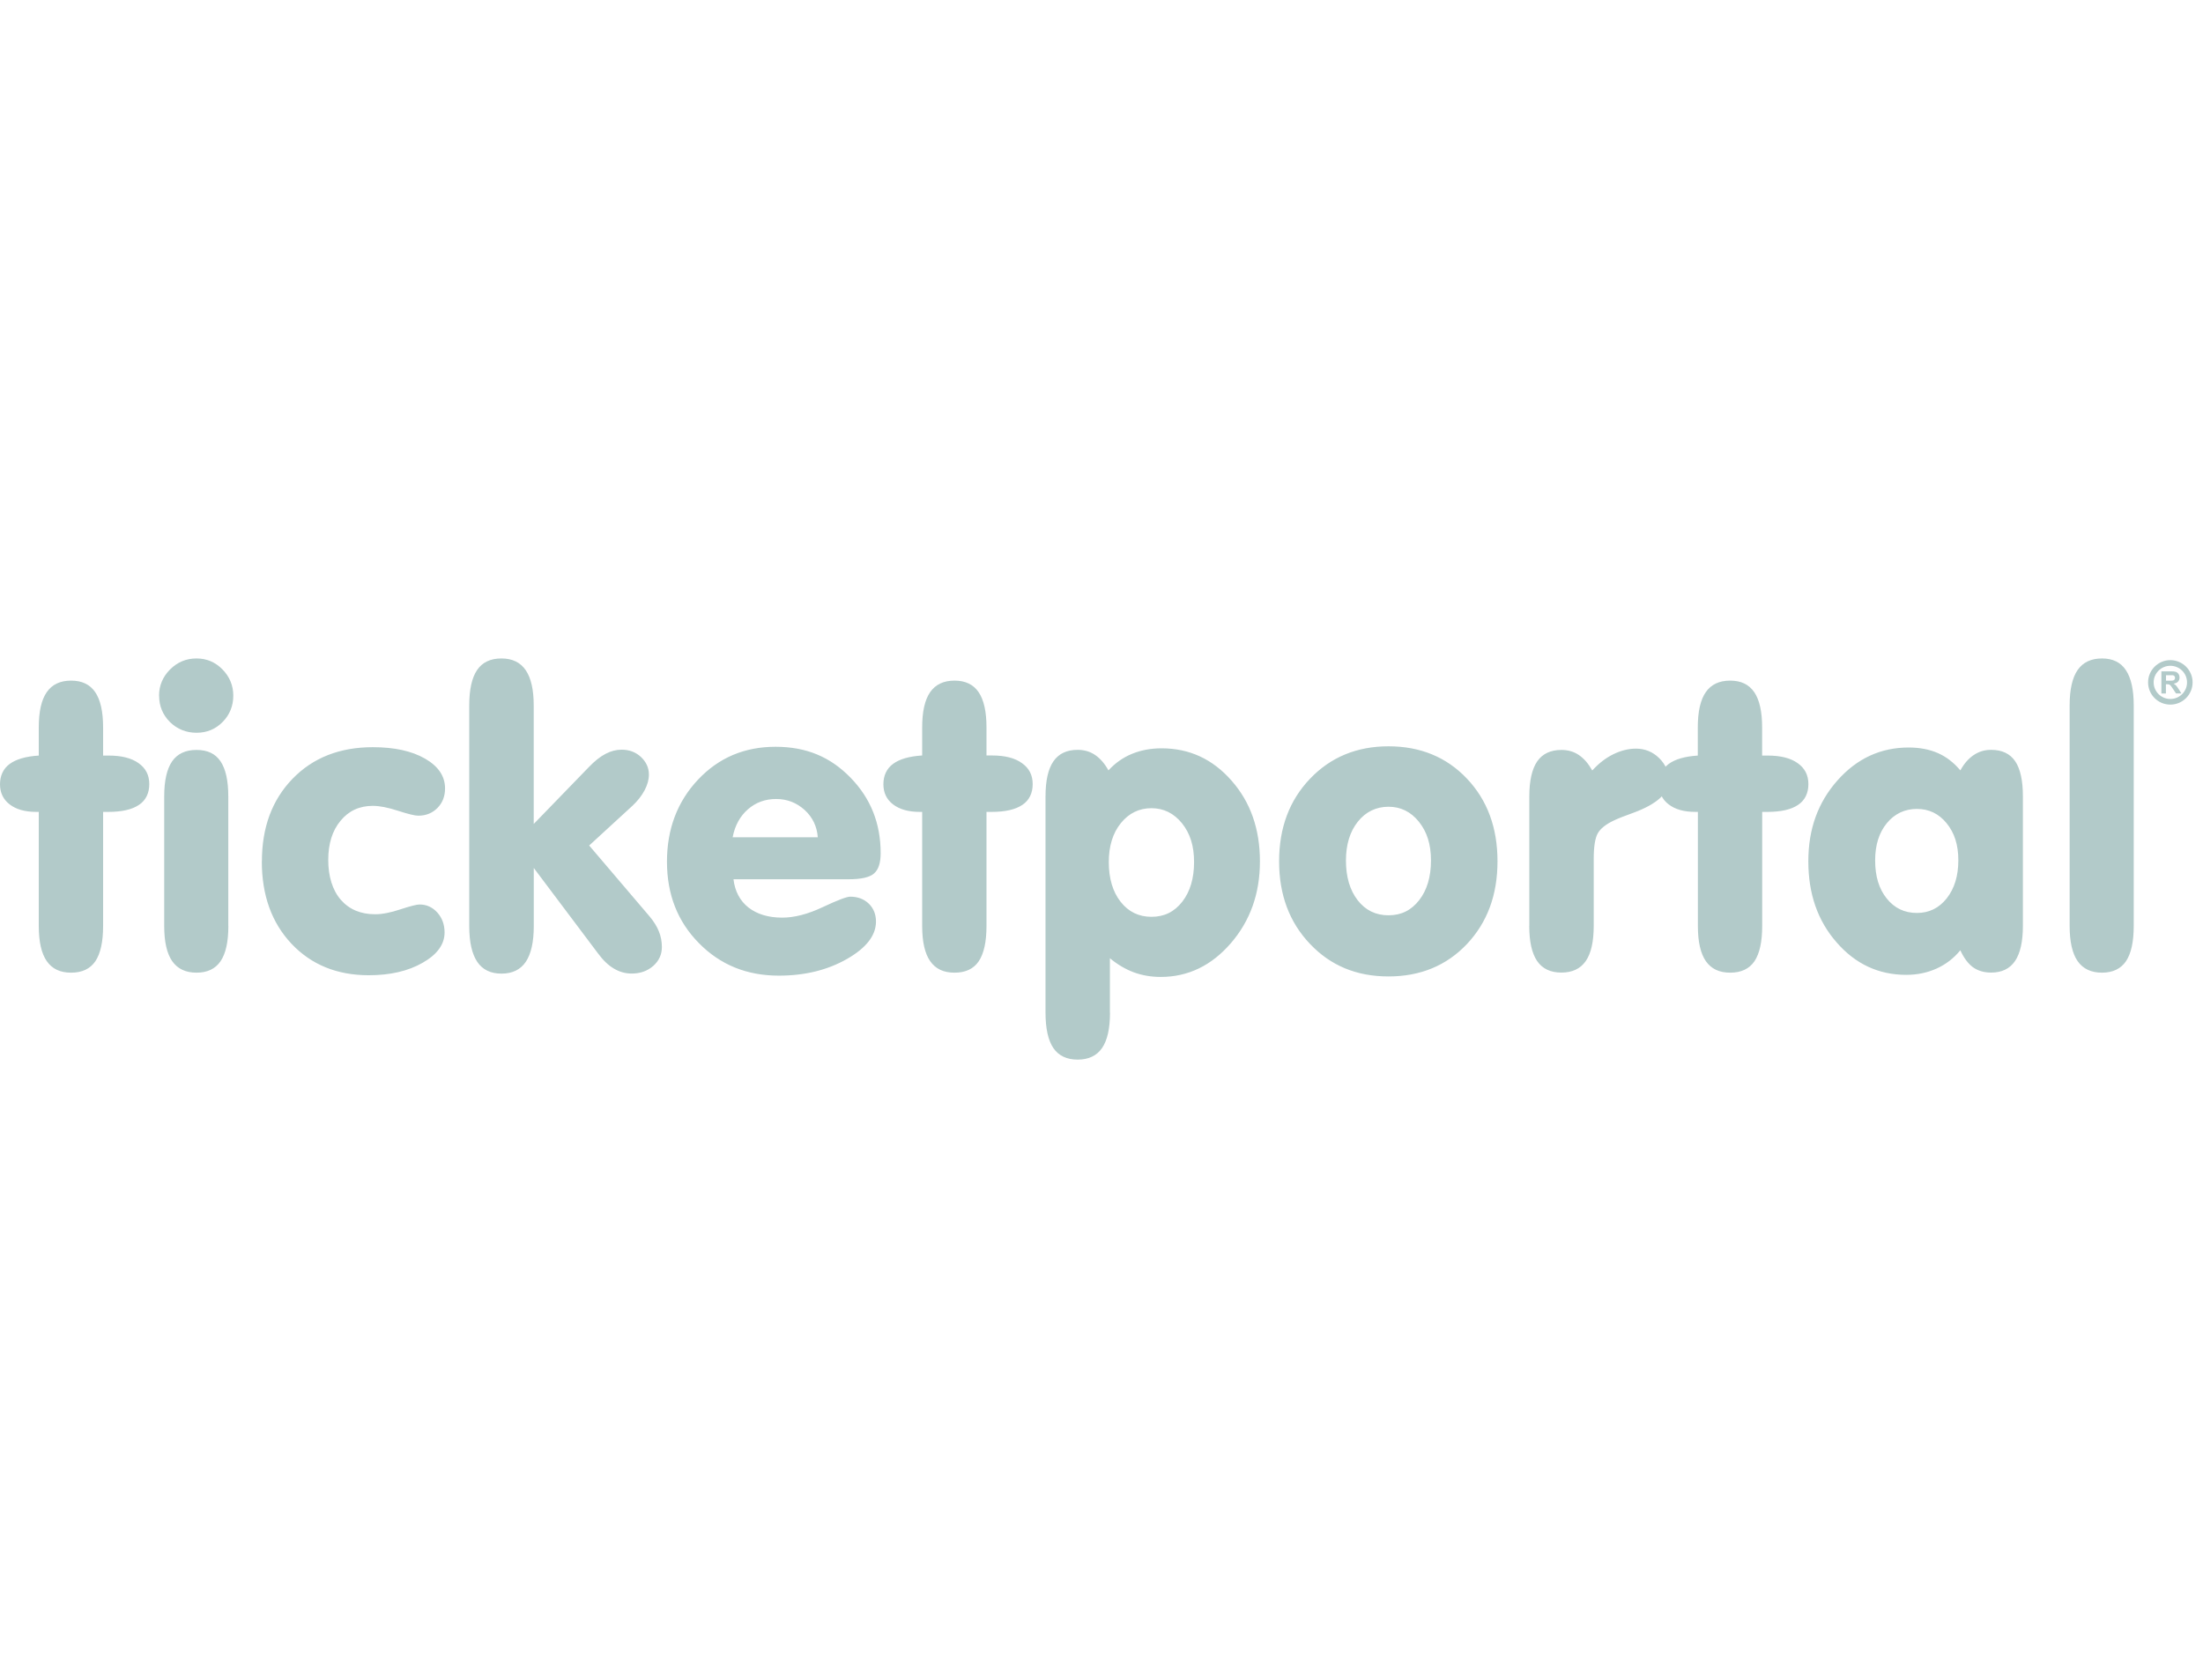<svg width="97" height="74" viewBox="0 0 97 74" fill="none" xmlns="http://www.w3.org/2000/svg">
<g clip-path="url(#clip0_1839_9512)">
<path d="M1.707 35.758H1.601C1.1 35.758 0.71 35.648 0.426 35.428C0.142 35.211 6.10352e-05 34.913 6.10352e-05 34.541C6.10352e-05 34.168 0.142 33.855 0.426 33.646C0.713 33.437 1.139 33.312 1.707 33.277V32.038C1.707 31.339 1.824 30.821 2.059 30.484C2.293 30.146 2.651 29.976 3.131 29.976C3.61 29.976 3.961 30.146 4.192 30.484C4.422 30.821 4.54 31.339 4.54 32.038V33.277H4.785C5.349 33.277 5.789 33.387 6.101 33.611C6.417 33.834 6.573 34.139 6.573 34.533C6.573 34.927 6.424 35.247 6.119 35.449C5.817 35.655 5.363 35.758 4.767 35.758H4.54V40.777C4.54 41.479 4.426 41.994 4.199 42.335C3.972 42.668 3.617 42.839 3.131 42.839C2.644 42.839 2.293 42.668 2.059 42.331C1.824 41.994 1.707 41.476 1.707 40.78V35.761V35.758ZM7.003 30.643C7.003 30.196 7.166 29.809 7.486 29.486C7.812 29.163 8.195 29 8.65 29C9.104 29 9.477 29.16 9.796 29.483C10.112 29.806 10.272 30.193 10.272 30.64C10.272 31.087 10.116 31.481 9.8 31.8C9.487 32.116 9.104 32.273 8.653 32.273C8.203 32.273 7.801 32.113 7.482 31.8C7.166 31.481 7.006 31.098 7.006 30.64M10.055 40.777C10.055 41.479 9.942 41.994 9.711 42.335C9.484 42.668 9.132 42.839 8.653 42.839C8.174 42.839 7.816 42.668 7.581 42.331C7.347 41.994 7.23 41.476 7.23 40.78V35.08C7.23 34.384 7.347 33.87 7.578 33.532C7.809 33.199 8.167 33.029 8.653 33.029C9.14 33.029 9.484 33.195 9.711 33.532C9.938 33.87 10.052 34.384 10.052 35.08V40.777H10.055ZM11.532 37.934C11.532 36.443 11.979 35.233 12.877 34.303C13.775 33.373 14.957 32.908 16.416 32.908C17.363 32.908 18.13 33.075 18.715 33.412C19.301 33.749 19.596 34.185 19.596 34.725C19.596 35.069 19.486 35.357 19.262 35.584C19.038 35.811 18.758 35.925 18.414 35.925C18.268 35.925 17.974 35.854 17.523 35.708C17.079 35.563 16.71 35.492 16.416 35.492C15.83 35.492 15.354 35.708 14.992 36.152C14.63 36.588 14.453 37.163 14.453 37.877C14.453 38.59 14.637 39.204 15.007 39.63C15.376 40.053 15.88 40.266 16.518 40.266C16.831 40.266 17.2 40.194 17.633 40.049C18.066 39.907 18.346 39.836 18.474 39.836C18.783 39.836 19.046 39.957 19.259 40.194C19.468 40.429 19.575 40.72 19.575 41.068C19.575 41.589 19.255 42.033 18.616 42.399C17.977 42.768 17.182 42.952 16.238 42.952C14.84 42.952 13.704 42.487 12.834 41.565C11.961 40.638 11.528 39.428 11.528 37.934H11.532ZM23.503 36.287L25.924 33.788C26.183 33.518 26.428 33.323 26.662 33.202C26.897 33.078 27.134 33.018 27.372 33.018C27.709 33.018 27.99 33.124 28.224 33.341C28.455 33.561 28.572 33.816 28.572 34.114C28.572 34.335 28.508 34.569 28.38 34.81C28.253 35.048 28.075 35.275 27.851 35.485L25.942 37.238L28.593 40.351C28.785 40.578 28.927 40.805 29.012 41.022C29.101 41.242 29.143 41.472 29.143 41.71C29.143 42.04 29.016 42.317 28.764 42.541C28.508 42.764 28.192 42.878 27.816 42.878C27.539 42.878 27.28 42.807 27.035 42.661C26.79 42.519 26.559 42.299 26.339 42.001L23.503 38.228V40.784C23.503 41.486 23.386 42.008 23.152 42.36C22.918 42.707 22.559 42.881 22.08 42.881C21.601 42.881 21.246 42.707 21.012 42.36C20.778 42.008 20.661 41.486 20.661 40.784V31.069C20.661 30.366 20.778 29.848 21.008 29.508C21.239 29.17 21.594 29 22.077 29C22.559 29 22.914 29.174 23.149 29.518C23.383 29.863 23.5 30.381 23.5 31.069V36.283L23.503 36.287ZM32.256 36.876H36.008C35.972 36.397 35.781 35.996 35.429 35.673C35.074 35.353 34.659 35.19 34.173 35.19C33.687 35.19 33.278 35.343 32.931 35.644C32.583 35.95 32.359 36.358 32.26 36.872M32.295 38.721C32.359 39.254 32.579 39.669 32.952 39.967C33.332 40.262 33.825 40.415 34.443 40.415C34.975 40.415 35.571 40.262 36.224 39.953C36.881 39.644 37.282 39.492 37.435 39.492C37.768 39.492 38.041 39.595 38.254 39.8C38.464 40.006 38.57 40.269 38.57 40.589C38.57 41.199 38.144 41.749 37.293 42.235C36.441 42.722 35.443 42.97 34.29 42.97C32.888 42.97 31.713 42.495 30.776 41.54C29.835 40.589 29.367 39.392 29.367 37.951C29.367 36.51 29.825 35.304 30.737 34.335C31.649 33.369 32.785 32.89 34.148 32.89C35.511 32.89 36.565 33.341 37.449 34.249C38.336 35.158 38.776 36.265 38.776 37.575C38.776 38.005 38.68 38.299 38.485 38.469C38.294 38.64 37.921 38.725 37.367 38.725H32.288L32.295 38.721ZM40.604 35.758H40.498C40.001 35.758 39.61 35.648 39.323 35.428C39.035 35.208 38.897 34.913 38.897 34.537C38.897 34.161 39.039 33.852 39.323 33.642C39.607 33.433 40.033 33.309 40.604 33.273V32.038C40.604 31.339 40.721 30.821 40.956 30.484C41.19 30.146 41.548 29.976 42.027 29.976C42.507 29.976 42.858 30.146 43.089 30.484C43.319 30.821 43.436 31.339 43.436 32.038V33.273H43.681C44.246 33.273 44.686 33.383 44.998 33.611C45.314 33.831 45.47 34.139 45.47 34.533C45.47 34.927 45.321 35.247 45.016 35.449C44.711 35.655 44.26 35.758 43.664 35.758H43.436V40.777C43.436 41.476 43.323 41.994 43.096 42.335C42.868 42.672 42.514 42.839 42.027 42.839C41.541 42.839 41.19 42.668 40.956 42.331C40.721 41.994 40.604 41.476 40.604 40.78V35.761V35.758ZM48.821 37.965C48.821 38.69 48.995 39.275 49.343 39.719C49.69 40.159 50.141 40.379 50.702 40.379C51.263 40.379 51.71 40.159 52.058 39.712C52.402 39.268 52.576 38.686 52.576 37.965C52.576 37.245 52.398 36.702 52.044 36.258C51.685 35.818 51.238 35.595 50.698 35.595C50.159 35.595 49.705 35.815 49.35 36.255C48.998 36.691 48.821 37.266 48.821 37.965ZM48.874 44.599C48.874 45.302 48.757 45.82 48.523 46.161C48.288 46.498 47.93 46.668 47.451 46.668C46.971 46.668 46.613 46.498 46.382 46.161C46.152 45.824 46.035 45.302 46.035 44.599V35.08C46.035 34.381 46.152 33.866 46.382 33.532C46.613 33.195 46.968 33.025 47.451 33.025C47.738 33.025 47.994 33.099 48.214 33.248C48.437 33.398 48.636 33.621 48.806 33.93C49.098 33.611 49.442 33.366 49.839 33.202C50.237 33.039 50.673 32.958 51.145 32.958C52.367 32.958 53.392 33.429 54.226 34.381C55.06 35.325 55.476 36.514 55.476 37.934C55.476 39.353 55.05 40.553 54.194 41.543C53.339 42.53 52.31 43.027 51.106 43.027C50.681 43.027 50.279 42.956 49.914 42.821C49.548 42.683 49.2 42.477 48.87 42.203V44.606L48.874 44.599ZM59.263 37.898C59.263 38.622 59.437 39.208 59.781 39.651C60.125 40.092 60.576 40.312 61.137 40.312C61.698 40.312 62.141 40.092 62.489 39.644C62.833 39.201 63.007 38.619 63.007 37.898C63.007 37.178 62.83 36.635 62.475 36.191C62.12 35.751 61.673 35.531 61.137 35.531C60.601 35.531 60.132 35.751 59.785 36.191C59.437 36.627 59.263 37.202 59.263 37.902V37.898ZM56.32 37.934C56.32 36.457 56.775 35.247 57.683 34.296C58.588 33.348 59.742 32.869 61.137 32.869C62.532 32.869 63.689 33.341 64.59 34.292C65.488 35.24 65.936 36.45 65.936 37.934C65.936 39.417 65.488 40.624 64.59 41.579C63.692 42.526 62.542 43.005 61.137 43.005C59.731 43.005 58.588 42.53 57.683 41.575C56.775 40.624 56.32 39.41 56.32 37.937M67.337 40.777V35.08C67.337 34.384 67.455 33.87 67.685 33.532C67.916 33.199 68.271 33.029 68.754 33.029C69.041 33.029 69.297 33.103 69.517 33.252C69.74 33.401 69.936 33.628 70.109 33.934C70.4 33.614 70.713 33.376 71.039 33.217C71.369 33.057 71.7 32.972 72.033 32.972C72.427 32.972 72.768 33.11 73.052 33.387C73.339 33.667 73.478 33.997 73.478 34.377C73.478 34.941 72.956 35.417 71.909 35.8C71.533 35.935 71.252 36.045 71.064 36.134C70.706 36.304 70.468 36.493 70.351 36.702C70.234 36.908 70.173 37.288 70.173 37.827V40.777C70.173 41.472 70.056 41.99 69.822 42.328C69.588 42.665 69.229 42.835 68.75 42.835C68.271 42.835 67.912 42.665 67.682 42.328C67.451 41.99 67.334 41.472 67.334 40.777M74.755 35.758H74.649C74.148 35.758 73.758 35.648 73.474 35.428C73.187 35.211 73.048 34.913 73.048 34.541C73.048 34.168 73.19 33.855 73.474 33.646C73.762 33.437 74.188 33.312 74.755 33.277V32.038C74.755 31.339 74.873 30.821 75.107 30.484C75.341 30.146 75.7 29.976 76.179 29.976C76.658 29.976 77.009 30.146 77.24 30.484C77.471 30.821 77.588 31.339 77.588 32.038V33.277H77.836C78.401 33.277 78.841 33.387 79.153 33.611C79.469 33.834 79.625 34.139 79.625 34.533C79.625 34.927 79.476 35.247 79.171 35.449C78.869 35.655 78.415 35.758 77.819 35.758H77.591V40.777C77.591 41.479 77.478 41.994 77.251 42.335C77.023 42.668 76.669 42.839 76.182 42.839C75.696 42.839 75.345 42.668 75.11 42.331C74.876 41.994 74.759 41.476 74.759 40.78V35.761L74.755 35.758ZM86.312 41.856C86.025 42.207 85.677 42.473 85.269 42.658C84.86 42.842 84.417 42.935 83.934 42.935C82.72 42.935 81.694 42.459 80.867 41.504C80.033 40.553 79.622 39.364 79.622 37.934C79.622 36.503 80.051 35.336 80.906 34.37C81.762 33.405 82.809 32.922 84.04 32.922C84.52 32.922 84.953 33.004 85.325 33.167C85.698 33.33 86.028 33.586 86.316 33.93C86.479 33.632 86.678 33.405 86.908 33.252C87.135 33.099 87.391 33.025 87.671 33.025C88.147 33.025 88.502 33.192 88.729 33.525C88.956 33.859 89.07 34.374 89.07 35.076V40.773C89.07 41.472 88.953 41.99 88.722 42.328C88.491 42.665 88.143 42.835 87.671 42.835C87.356 42.835 87.089 42.754 86.873 42.601C86.656 42.441 86.472 42.193 86.316 41.856H86.312ZM82.564 37.895C82.564 38.594 82.734 39.151 83.075 39.573C83.416 39.999 83.859 40.209 84.403 40.209C84.945 40.209 85.375 39.992 85.716 39.566C86.056 39.133 86.227 38.576 86.227 37.891C86.227 37.206 86.056 36.681 85.712 36.258C85.368 35.836 84.931 35.627 84.403 35.627C83.874 35.627 83.423 35.836 83.079 36.255C82.738 36.67 82.564 37.217 82.564 37.891V37.895ZM91.128 31.069C91.128 30.366 91.246 29.848 91.48 29.508C91.714 29.17 92.073 29 92.552 29C93.031 29 93.372 29.17 93.602 29.511C93.833 29.855 93.95 30.374 93.95 31.069V40.777C93.95 41.479 93.837 41.994 93.609 42.335C93.382 42.668 93.027 42.839 92.552 42.839C92.076 42.839 91.714 42.668 91.48 42.331C91.246 41.994 91.128 41.476 91.128 40.78V31.069Z" fill="#B2CAC9"/>
<path d="M95.562 29.323C95.157 29.323 94.827 29.653 94.827 30.054C94.827 30.455 95.157 30.785 95.562 30.785C95.967 30.785 96.297 30.458 96.297 30.054C96.297 29.649 95.967 29.323 95.562 29.323ZM95.562 31.033C95.019 31.033 94.582 30.593 94.582 30.054C94.582 29.514 95.023 29.074 95.562 29.074C96.102 29.074 96.542 29.514 96.542 30.054C96.542 30.593 96.102 31.033 95.562 31.033Z" fill="#B2CAC9"/>
<path d="M95.168 30.543V29.567H95.584C95.687 29.567 95.765 29.575 95.811 29.592C95.857 29.61 95.896 29.642 95.924 29.684C95.953 29.731 95.967 29.78 95.967 29.837C95.967 29.912 95.946 29.972 95.903 30.018C95.861 30.068 95.793 30.096 95.708 30.11C95.751 30.135 95.786 30.164 95.814 30.192C95.843 30.221 95.878 30.274 95.928 30.348L96.049 30.54H95.811L95.669 30.327C95.619 30.252 95.584 30.203 95.566 30.185C95.548 30.167 95.527 30.153 95.506 30.146C95.484 30.139 95.452 30.135 95.406 30.135H95.367V30.543H95.168ZM95.367 29.979H95.513C95.609 29.979 95.665 29.979 95.69 29.968C95.715 29.961 95.733 29.947 95.747 29.926C95.761 29.908 95.768 29.883 95.768 29.855C95.768 29.823 95.761 29.794 95.743 29.777C95.726 29.756 95.701 29.745 95.669 29.738C95.655 29.738 95.605 29.738 95.523 29.738H95.371V29.986L95.367 29.979Z" fill="#B2CAC9"/>
</g>
<defs>
<clipPath id="clip0_1839_9512">
<rect width="96.541" height="17.672" fill="white" transform="translate(0 29)"/>
</clipPath>
</defs>
</svg>

